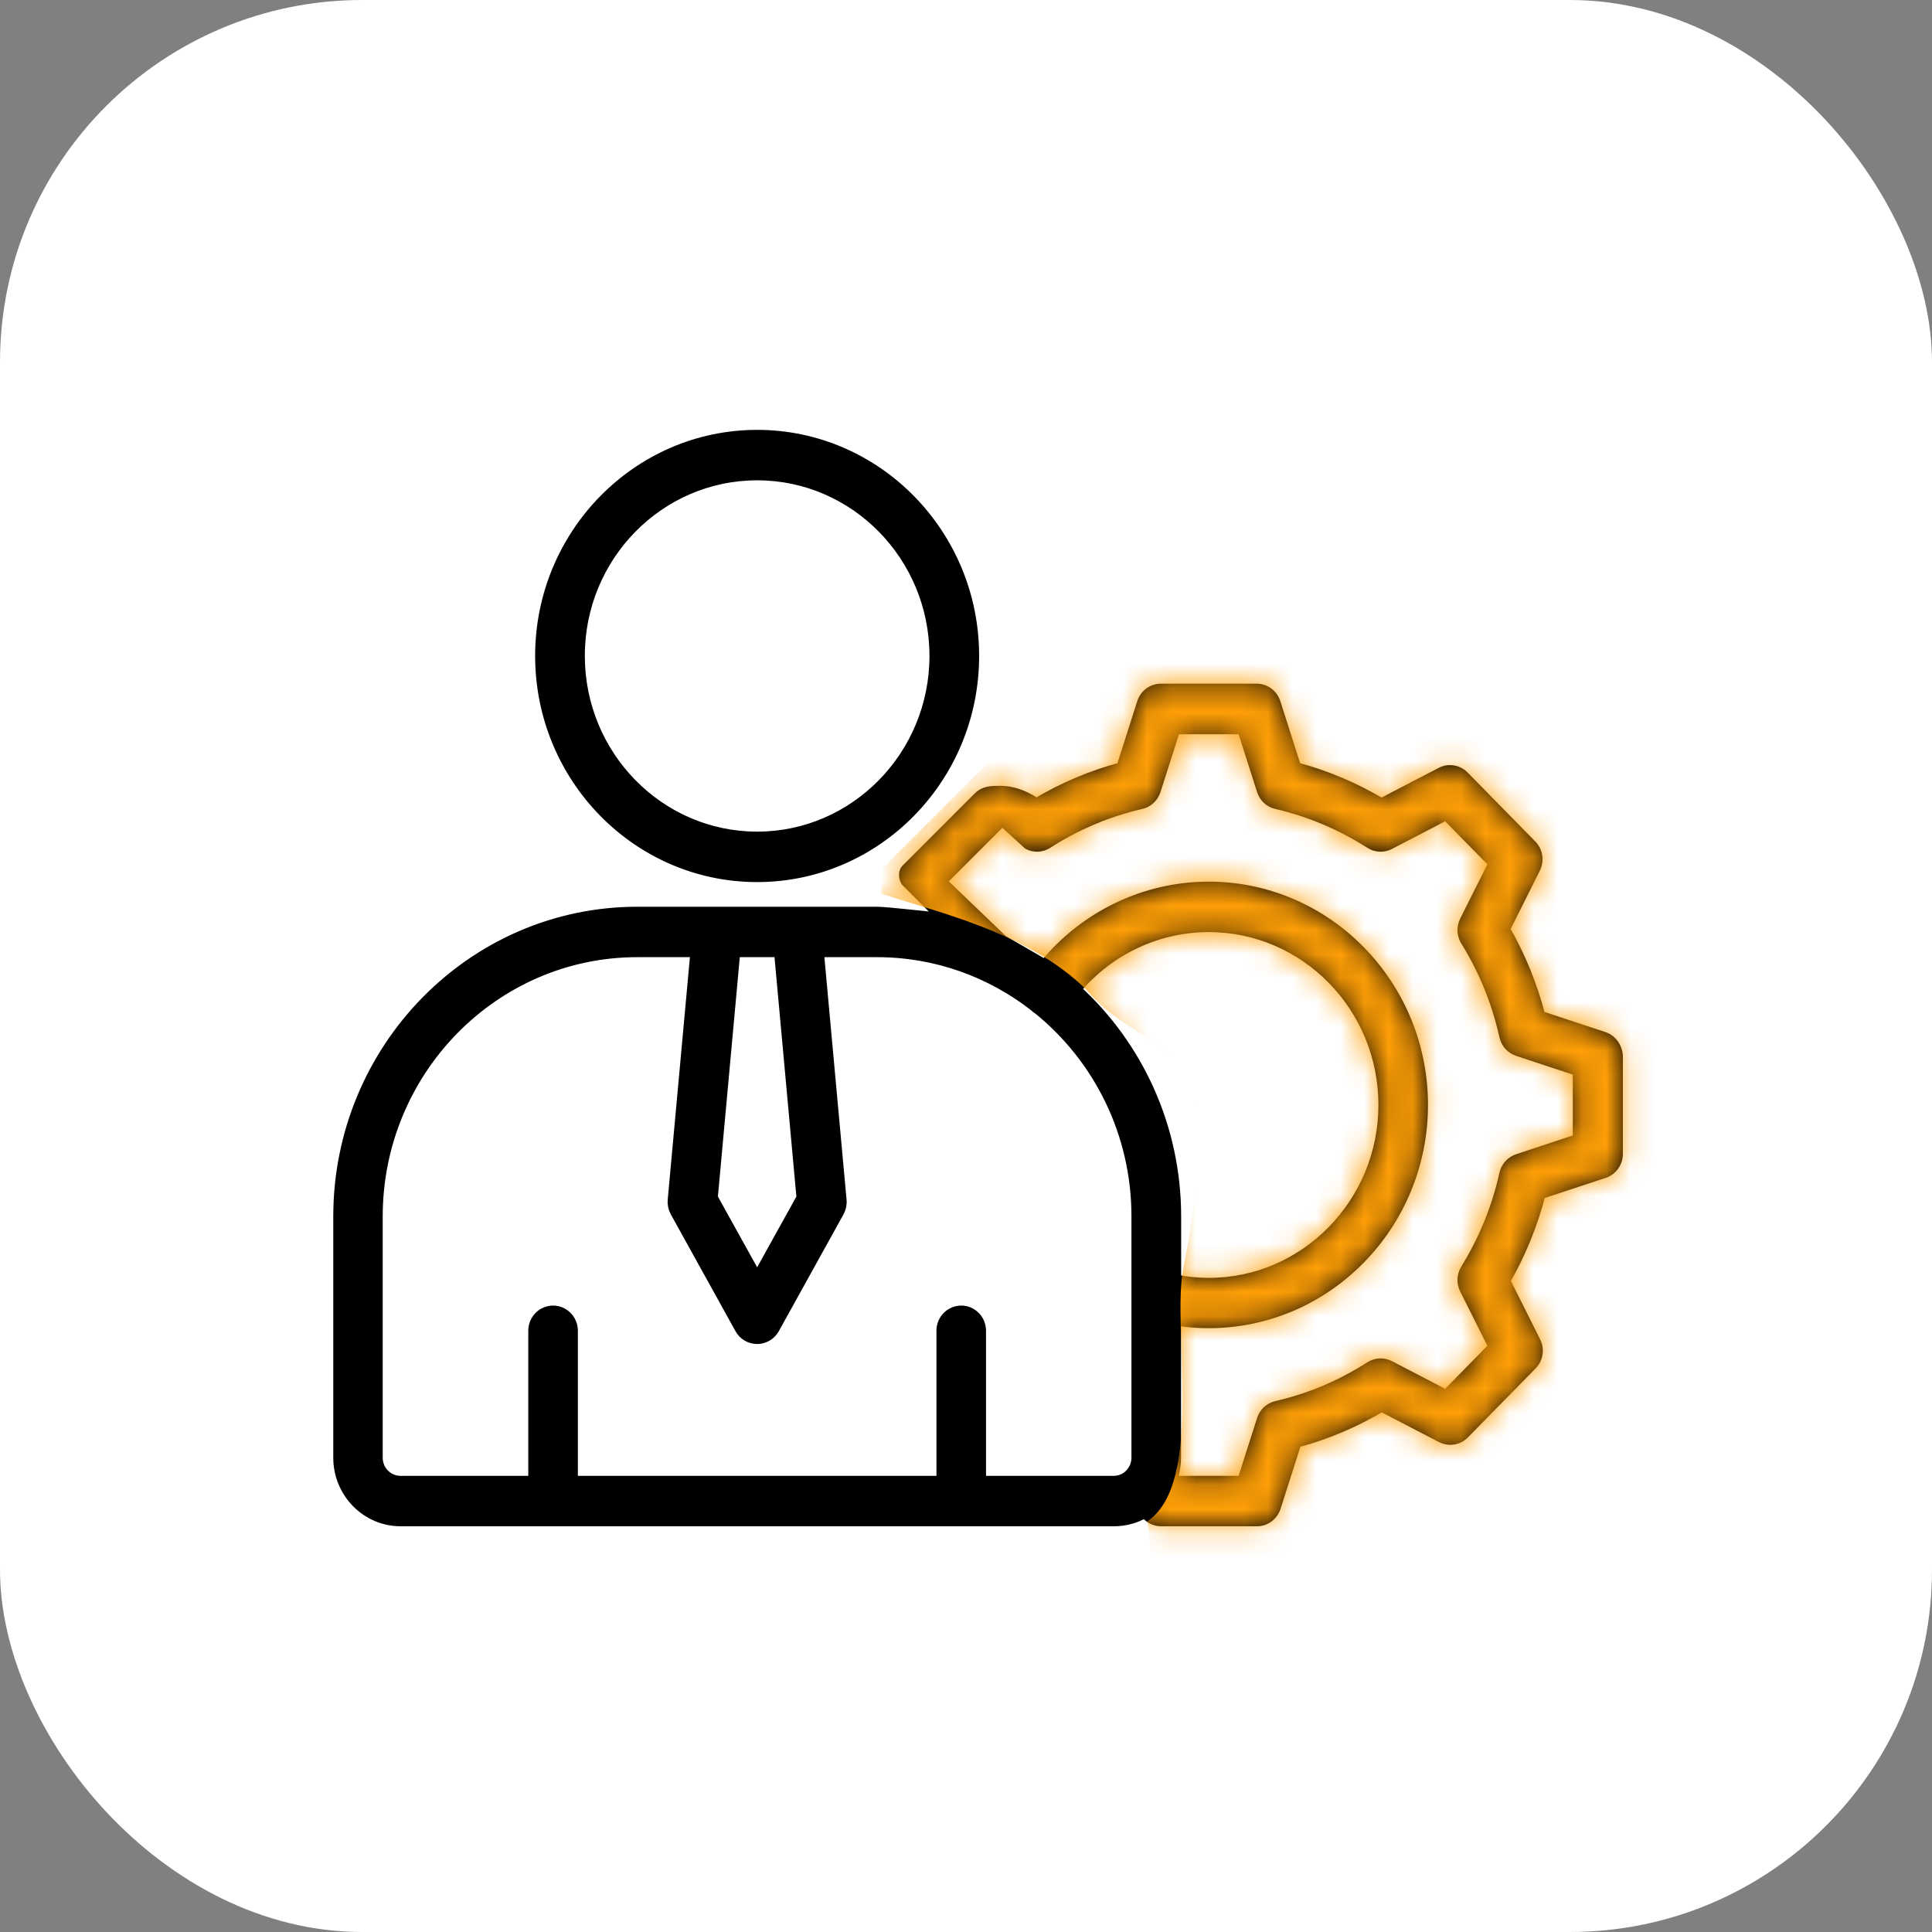 <svg width="80" height="80" viewBox="0 0 80 80" fill="none" xmlns="http://www.w3.org/2000/svg">
<rect x="0" y="0" width="80" height="80" fill="#808080" stroke="none"/>
<rect width="80" height="80" rx="15" fill="white"/>
<mask id="path-2-outside-1_261_164" maskUnits="userSpaceOnUse" x="13" y="17" width="55" height="47" fill="black">
<rect fill="white" x="13" y="17" width="55" height="47"/>
<path d="M66.415 42.926L63.786 42.058C63.464 40.801 62.971 39.598 62.327 38.472L63.582 35.964C63.743 35.636 63.684 35.242 63.432 34.986L60.626 32.127C60.374 31.87 59.982 31.805 59.665 31.974L57.203 33.253C56.097 32.597 54.917 32.095 53.678 31.767L52.825 29.094C52.712 28.744 52.395 28.509 52.036 28.509H48.071C47.711 28.509 47.395 28.744 47.282 29.094L46.429 31.767C45.195 32.095 44.014 32.597 42.909 33.253C42.909 33.253 42.248 32.739 41.425 32.739C41.05 32.739 40.752 32.743 40.5 33L37.5 36C37.5 36 37.334 36.178 37.5 36.5L39 38C38.63 37.967 36.701 37.746 36.32 37.746H26.394C19.559 37.746 14 43.407 14 50.376V60.36C14 61.814 15.159 63 16.591 63H46.128C46.595 63 47.03 62.874 47.411 62.656C47.566 62.869 47.813 63 48.081 63H52.047C52.406 63 52.722 62.765 52.835 62.415L53.688 59.743C54.922 59.415 56.103 58.912 57.213 58.256L59.676 59.535C59.998 59.699 60.384 59.639 60.637 59.382L63.443 56.524C63.695 56.267 63.759 55.868 63.593 55.545L62.337 53.037C62.981 51.911 63.475 50.709 63.797 49.452L66.426 48.583C66.769 48.468 67 48.146 67 47.78V43.735C66.984 43.364 66.753 43.041 66.415 42.926ZM33.181 49.589L31.352 52.889L29.522 49.589L30.451 39.434H32.253L33.181 49.589ZM46.118 61.311H40.629V55.103C40.629 54.638 40.259 54.261 39.803 54.261C39.346 54.261 38.976 54.638 38.976 55.103V61.311H23.728V55.103C23.728 54.638 23.357 54.261 22.901 54.261C22.445 54.261 22.075 54.638 22.075 55.103V61.311H16.581C16.066 61.311 15.647 60.885 15.647 60.36V50.376C15.647 44.342 20.465 39.434 26.389 39.434H28.787L27.848 49.692C27.832 49.862 27.87 50.037 27.95 50.184L30.628 55.021C30.772 55.289 31.051 55.453 31.352 55.453C31.652 55.453 31.926 55.289 32.076 55.021L34.754 50.184C34.834 50.037 34.872 49.862 34.855 49.692L33.917 39.434H36.315C38.767 39.434 41.031 40.276 42.839 41.691C42.877 41.73 42.914 41.763 42.957 41.79C42.974 41.801 42.984 41.806 43 41.817C45.468 43.823 47.051 46.911 47.051 50.37V60.355C47.051 60.885 46.633 61.311 46.118 61.311ZM44.572 40.965C45.935 39.341 47.937 38.396 50.056 38.396C54.037 38.396 57.278 41.697 57.278 45.752C57.278 49.807 54.037 53.114 50.056 53.114C49.605 53.114 49.154 53.07 48.709 52.982V50.376C48.709 46.643 47.11 43.282 44.572 40.965ZM65.326 47.162L62.836 47.987C62.557 48.08 62.348 48.315 62.284 48.605C61.973 50.004 61.431 51.332 60.679 52.551C60.524 52.802 60.508 53.119 60.642 53.387L61.833 55.764L59.88 57.754L57.546 56.54C57.283 56.404 56.977 56.42 56.725 56.578C55.529 57.349 54.225 57.896 52.851 58.212C52.567 58.278 52.336 58.491 52.245 58.775L51.435 61.311H48.672L48.602 61.098C48.666 60.863 48.704 60.617 48.704 60.36V54.693C49.149 54.764 49.6 54.797 50.05 54.797C54.949 54.797 58.93 50.736 58.93 45.752C58.93 40.768 54.949 36.707 50.05 36.707C47.421 36.707 44.943 37.899 43.263 39.926L41.533 38.926L39 36.5L41.5 34L42.566 34.975C42.829 35.111 43.134 35.095 43.381 34.937C44.578 34.166 45.882 33.619 47.255 33.302C47.539 33.237 47.77 33.024 47.861 32.739L48.672 30.204H51.435L52.245 32.739C52.336 33.024 52.567 33.237 52.851 33.302C54.225 33.619 55.529 34.171 56.725 34.937C56.972 35.095 57.283 35.111 57.546 34.975L59.88 33.761L61.833 35.751L60.642 38.128C60.508 38.396 60.524 38.713 60.679 38.964C61.436 40.183 61.973 41.511 62.284 42.91C62.348 43.2 62.557 43.435 62.836 43.528L65.326 44.353V47.162ZM31.352 36.325C36.31 36.325 40.344 32.215 40.344 27.16C40.344 22.11 36.31 18 31.352 18C26.394 18 22.359 22.11 22.359 27.16C22.359 32.215 26.389 36.325 31.352 36.325ZM31.352 19.689C35.397 19.689 38.687 23.039 38.687 27.16C38.687 31.28 35.397 34.636 31.352 34.636C27.306 34.636 24.017 31.28 24.017 27.16C24.012 23.039 27.306 19.689 31.352 19.689Z"/>
</mask>
<path d="M66.415 42.926L63.786 42.058C63.464 40.801 62.971 39.598 62.327 38.472L63.582 35.964C63.743 35.636 63.684 35.242 63.432 34.986L60.626 32.127C60.374 31.87 59.982 31.805 59.665 31.974L57.203 33.253C56.097 32.597 54.917 32.095 53.678 31.767L52.825 29.094C52.712 28.744 52.395 28.509 52.036 28.509H48.071C47.711 28.509 47.395 28.744 47.282 29.094L46.429 31.767C45.195 32.095 44.014 32.597 42.909 33.253C42.909 33.253 42.248 32.739 41.425 32.739C41.05 32.739 40.752 32.743 40.5 33L37.5 36C37.5 36 37.334 36.178 37.5 36.5L39 38C38.63 37.967 36.701 37.746 36.32 37.746H26.394C19.559 37.746 14 43.407 14 50.376V60.36C14 61.814 15.159 63 16.591 63H46.128C46.595 63 47.03 62.874 47.411 62.656C47.566 62.869 47.813 63 48.081 63H52.047C52.406 63 52.722 62.765 52.835 62.415L53.688 59.743C54.922 59.415 56.103 58.912 57.213 58.256L59.676 59.535C59.998 59.699 60.384 59.639 60.637 59.382L63.443 56.524C63.695 56.267 63.759 55.868 63.593 55.545L62.337 53.037C62.981 51.911 63.475 50.709 63.797 49.452L66.426 48.583C66.769 48.468 67 48.146 67 47.78V43.735C66.984 43.364 66.753 43.041 66.415 42.926ZM33.181 49.589L31.352 52.889L29.522 49.589L30.451 39.434H32.253L33.181 49.589ZM46.118 61.311H40.629V55.103C40.629 54.638 40.259 54.261 39.803 54.261C39.346 54.261 38.976 54.638 38.976 55.103V61.311H23.728V55.103C23.728 54.638 23.357 54.261 22.901 54.261C22.445 54.261 22.075 54.638 22.075 55.103V61.311H16.581C16.066 61.311 15.647 60.885 15.647 60.36V50.376C15.647 44.342 20.465 39.434 26.389 39.434H28.787L27.848 49.692C27.832 49.862 27.87 50.037 27.95 50.184L30.628 55.021C30.772 55.289 31.051 55.453 31.352 55.453C31.652 55.453 31.926 55.289 32.076 55.021L34.754 50.184C34.834 50.037 34.872 49.862 34.855 49.692L33.917 39.434H36.315C38.767 39.434 41.031 40.276 42.839 41.691C42.877 41.73 42.914 41.763 42.957 41.79C42.974 41.801 42.984 41.806 43 41.817C45.468 43.823 47.051 46.911 47.051 50.37V60.355C47.051 60.885 46.633 61.311 46.118 61.311ZM44.572 40.965C45.935 39.341 47.937 38.396 50.056 38.396C54.037 38.396 57.278 41.697 57.278 45.752C57.278 49.807 54.037 53.114 50.056 53.114C49.605 53.114 49.154 53.07 48.709 52.982V50.376C48.709 46.643 47.11 43.282 44.572 40.965ZM65.326 47.162L62.836 47.987C62.557 48.08 62.348 48.315 62.284 48.605C61.973 50.004 61.431 51.332 60.679 52.551C60.524 52.802 60.508 53.119 60.642 53.387L61.833 55.764L59.88 57.754L57.546 56.54C57.283 56.404 56.977 56.42 56.725 56.578C55.529 57.349 54.225 57.896 52.851 58.212C52.567 58.278 52.336 58.491 52.245 58.775L51.435 61.311H48.672L48.602 61.098C48.666 60.863 48.704 60.617 48.704 60.36V54.693C49.149 54.764 49.6 54.797 50.05 54.797C54.949 54.797 58.93 50.736 58.93 45.752C58.93 40.768 54.949 36.707 50.05 36.707C47.421 36.707 44.943 37.899 43.263 39.926L41.533 38.926L39 36.5L41.5 34L42.566 34.975C42.829 35.111 43.134 35.095 43.381 34.937C44.578 34.166 45.882 33.619 47.255 33.302C47.539 33.237 47.77 33.024 47.861 32.739L48.672 30.204H51.435L52.245 32.739C52.336 33.024 52.567 33.237 52.851 33.302C54.225 33.619 55.529 34.171 56.725 34.937C56.972 35.095 57.283 35.111 57.546 34.975L59.88 33.761L61.833 35.751L60.642 38.128C60.508 38.396 60.524 38.713 60.679 38.964C61.436 40.183 61.973 41.511 62.284 42.91C62.348 43.2 62.557 43.435 62.836 43.528L65.326 44.353V47.162ZM31.352 36.325C36.31 36.325 40.344 32.215 40.344 27.16C40.344 22.11 36.31 18 31.352 18C26.394 18 22.359 22.11 22.359 27.16C22.359 32.215 26.389 36.325 31.352 36.325ZM31.352 19.689C35.397 19.689 38.687 23.039 38.687 27.16C38.687 31.28 35.397 34.636 31.352 34.636C27.306 34.636 24.017 31.28 24.017 27.16C24.012 23.039 27.306 19.689 31.352 19.689Z" fill="black"/>
<path d="M66.415 42.926L63.786 42.058C63.464 40.801 62.971 39.598 62.327 38.472L63.582 35.964C63.743 35.636 63.684 35.242 63.432 34.986L60.626 32.127C60.374 31.87 59.982 31.805 59.665 31.974L57.203 33.253C56.097 32.597 54.917 32.095 53.678 31.767L52.825 29.094C52.712 28.744 52.395 28.509 52.036 28.509H48.071C47.711 28.509 47.395 28.744 47.282 29.094L46.429 31.767C45.195 32.095 44.014 32.597 42.909 33.253C42.909 33.253 42.248 32.739 41.425 32.739C41.05 32.739 40.752 32.743 40.5 33L37.5 36C37.5 36 37.334 36.178 37.5 36.5L39 38C38.63 37.967 36.701 37.746 36.32 37.746H26.394C19.559 37.746 14 43.407 14 50.376V60.36C14 61.814 15.159 63 16.591 63H46.128C46.595 63 47.03 62.874 47.411 62.656C47.566 62.869 47.813 63 48.081 63H52.047C52.406 63 52.722 62.765 52.835 62.415L53.688 59.743C54.922 59.415 56.103 58.912 57.213 58.256L59.676 59.535C59.998 59.699 60.384 59.639 60.637 59.382L63.443 56.524C63.695 56.267 63.759 55.868 63.593 55.545L62.337 53.037C62.981 51.911 63.475 50.709 63.797 49.452L66.426 48.583C66.769 48.468 67 48.146 67 47.78V43.735C66.984 43.364 66.753 43.041 66.415 42.926ZM33.181 49.589L31.352 52.889L29.522 49.589L30.451 39.434H32.253L33.181 49.589ZM46.118 61.311H40.629V55.103C40.629 54.638 40.259 54.261 39.803 54.261C39.346 54.261 38.976 54.638 38.976 55.103V61.311H23.728V55.103C23.728 54.638 23.357 54.261 22.901 54.261C22.445 54.261 22.075 54.638 22.075 55.103V61.311H16.581C16.066 61.311 15.647 60.885 15.647 60.36V50.376C15.647 44.342 20.465 39.434 26.389 39.434H28.787L27.848 49.692C27.832 49.862 27.87 50.037 27.95 50.184L30.628 55.021C30.772 55.289 31.051 55.453 31.352 55.453C31.652 55.453 31.926 55.289 32.076 55.021L34.754 50.184C34.834 50.037 34.872 49.862 34.855 49.692L33.917 39.434H36.315C38.767 39.434 41.031 40.276 42.839 41.691C42.877 41.73 42.914 41.763 42.957 41.79C42.974 41.801 42.984 41.806 43 41.817C45.468 43.823 47.051 46.911 47.051 50.37V60.355C47.051 60.885 46.633 61.311 46.118 61.311ZM44.572 40.965C45.935 39.341 47.937 38.396 50.056 38.396C54.037 38.396 57.278 41.697 57.278 45.752C57.278 49.807 54.037 53.114 50.056 53.114C49.605 53.114 49.154 53.07 48.709 52.982V50.376C48.709 46.643 47.11 43.282 44.572 40.965ZM65.326 47.162L62.836 47.987C62.557 48.08 62.348 48.315 62.284 48.605C61.973 50.004 61.431 51.332 60.679 52.551C60.524 52.802 60.508 53.119 60.642 53.387L61.833 55.764L59.88 57.754L57.546 56.54C57.283 56.404 56.977 56.42 56.725 56.578C55.529 57.349 54.225 57.896 52.851 58.212C52.567 58.278 52.336 58.491 52.245 58.775L51.435 61.311H48.672L48.602 61.098C48.666 60.863 48.704 60.617 48.704 60.36V54.693C49.149 54.764 49.6 54.797 50.05 54.797C54.949 54.797 58.93 50.736 58.93 45.752C58.93 40.768 54.949 36.707 50.05 36.707C47.421 36.707 44.943 37.899 43.263 39.926L41.533 38.926L39 36.5L41.5 34L42.566 34.975C42.829 35.111 43.134 35.095 43.381 34.937C44.578 34.166 45.882 33.619 47.255 33.302C47.539 33.237 47.77 33.024 47.861 32.739L48.672 30.204H51.435L52.245 32.739C52.336 33.024 52.567 33.237 52.851 33.302C54.225 33.619 55.529 34.171 56.725 34.937C56.972 35.095 57.283 35.111 57.546 34.975L59.88 33.761L61.833 35.751L60.642 38.128C60.508 38.396 60.524 38.713 60.679 38.964C61.436 40.183 61.973 41.511 62.284 42.91C62.348 43.2 62.557 43.435 62.836 43.528L65.326 44.353V47.162ZM31.352 36.325C36.31 36.325 40.344 32.215 40.344 27.16C40.344 22.11 36.31 18 31.352 18C26.394 18 22.359 22.11 22.359 27.16C22.359 32.215 26.389 36.325 31.352 36.325ZM31.352 19.689C35.397 19.689 38.687 23.039 38.687 27.16C38.687 31.28 35.397 34.636 31.352 34.636C27.306 34.636 24.017 31.28 24.017 27.16C24.012 23.039 27.306 19.689 31.352 19.689Z" stroke="black" stroke-width="0.4" mask="url(#path-2-outside-1_261_164)"/>
<mask id="mask0_261_164" style="mask-type:alpha" maskUnits="userSpaceOnUse" x="13" y="17" width="55" height="47">
<mask id="path-3-outside-2_261_164" maskUnits="userSpaceOnUse" x="13" y="17" width="55" height="47" fill="black">
<rect fill="white" x="13" y="17" width="55" height="47"/>
<path d="M66.415 42.926L63.786 42.058C63.464 40.801 62.971 39.598 62.327 38.472L63.582 35.964C63.743 35.636 63.684 35.242 63.432 34.986L60.626 32.127C60.374 31.87 59.982 31.805 59.665 31.974L57.203 33.253C56.097 32.597 54.917 32.095 53.678 31.767L52.825 29.094C52.712 28.744 52.395 28.509 52.036 28.509H48.071C47.711 28.509 47.395 28.744 47.282 29.094L46.429 31.767C45.195 32.095 44.014 32.597 42.909 33.253C42.909 33.253 42.248 32.739 41.425 32.739C41.05 32.739 40.752 32.743 40.5 33L37.5 36C37.5 36 37.334 36.178 37.5 36.5L39 38C38.63 37.967 36.701 37.746 36.32 37.746H26.394C19.559 37.746 14 43.407 14 50.376V60.36C14 61.814 15.159 63 16.591 63H46.128C46.595 63 47.03 62.874 47.411 62.656C47.566 62.869 47.813 63 48.081 63H52.047C52.406 63 52.722 62.765 52.835 62.415L53.688 59.743C54.922 59.415 56.103 58.912 57.213 58.256L59.676 59.535C59.998 59.699 60.384 59.639 60.637 59.382L63.443 56.524C63.695 56.267 63.759 55.868 63.593 55.545L62.337 53.037C62.981 51.911 63.475 50.709 63.797 49.452L66.426 48.583C66.769 48.468 67 48.146 67 47.78V43.735C66.984 43.364 66.753 43.041 66.415 42.926ZM33.181 49.589L31.352 52.889L29.522 49.589L30.451 39.434H32.253L33.181 49.589ZM46.118 61.311H40.629V55.103C40.629 54.638 40.259 54.261 39.803 54.261C39.346 54.261 38.976 54.638 38.976 55.103V61.311H23.728V55.103C23.728 54.638 23.357 54.261 22.901 54.261C22.445 54.261 22.075 54.638 22.075 55.103V61.311H16.581C16.066 61.311 15.647 60.885 15.647 60.36V50.376C15.647 44.342 20.465 39.434 26.389 39.434H28.787L27.848 49.692C27.832 49.862 27.87 50.037 27.95 50.184L30.628 55.021C30.772 55.289 31.051 55.453 31.352 55.453C31.652 55.453 31.926 55.289 32.076 55.021L34.754 50.184C34.834 50.037 34.872 49.862 34.855 49.692L33.917 39.434H36.315C38.767 39.434 41.031 40.276 42.839 41.691C42.877 41.73 42.914 41.763 42.957 41.79C42.974 41.801 42.984 41.806 43 41.817C45.468 43.823 47.051 46.911 47.051 50.37V60.355C47.051 60.885 46.633 61.311 46.118 61.311ZM44.572 40.965C45.935 39.341 47.937 38.396 50.056 38.396C54.037 38.396 57.278 41.697 57.278 45.752C57.278 49.807 54.037 53.114 50.056 53.114C49.605 53.114 49.154 53.07 48.709 52.982V50.376C48.709 46.643 47.11 43.282 44.572 40.965ZM65.326 47.162L62.836 47.987C62.557 48.08 62.348 48.315 62.284 48.605C61.973 50.004 61.431 51.332 60.679 52.551C60.524 52.802 60.508 53.119 60.642 53.387L61.833 55.764L59.88 57.754L57.546 56.54C57.283 56.404 56.977 56.42 56.725 56.578C55.529 57.349 54.225 57.896 52.851 58.212C52.567 58.278 52.336 58.491 52.245 58.775L51.435 61.311H48.672L48.602 61.098C48.666 60.863 48.704 60.617 48.704 60.36V54.693C49.149 54.764 49.6 54.797 50.05 54.797C54.949 54.797 58.93 50.736 58.93 45.752C58.93 40.768 54.949 36.707 50.05 36.707C47.421 36.707 44.943 37.899 43.263 39.926L41.533 38.926L39 36.5L41.5 34L42.566 34.975C42.829 35.111 43.134 35.095 43.381 34.937C44.578 34.166 45.882 33.619 47.255 33.302C47.539 33.237 47.77 33.024 47.861 32.739L48.672 30.204H51.435L52.245 32.739C52.336 33.024 52.567 33.237 52.851 33.302C54.225 33.619 55.529 34.171 56.725 34.937C56.972 35.095 57.283 35.111 57.546 34.975L59.88 33.761L61.833 35.751L60.642 38.128C60.508 38.396 60.524 38.713 60.679 38.964C61.436 40.183 61.973 41.511 62.284 42.91C62.348 43.2 62.557 43.435 62.836 43.528L65.326 44.353V47.162ZM31.352 36.325C36.31 36.325 40.344 32.215 40.344 27.16C40.344 22.11 36.31 18 31.352 18C26.394 18 22.359 22.11 22.359 27.16C22.359 32.215 26.389 36.325 31.352 36.325ZM31.352 19.689C35.397 19.689 38.687 23.039 38.687 27.16C38.687 31.28 35.397 34.636 31.352 34.636C27.306 34.636 24.017 31.28 24.017 27.16C24.012 23.039 27.306 19.689 31.352 19.689Z"/>
</mask>
<path d="M66.415 42.926L63.786 42.058C63.464 40.801 62.971 39.598 62.327 38.472L63.582 35.964C63.743 35.636 63.684 35.242 63.432 34.986L60.626 32.127C60.374 31.87 59.982 31.805 59.665 31.974L57.203 33.253C56.097 32.597 54.917 32.095 53.678 31.767L52.825 29.094C52.712 28.744 52.395 28.509 52.036 28.509H48.071C47.711 28.509 47.395 28.744 47.282 29.094L46.429 31.767C45.195 32.095 44.014 32.597 42.909 33.253C42.909 33.253 42.248 32.739 41.425 32.739C41.05 32.739 40.752 32.743 40.5 33L37.5 36C37.5 36 37.334 36.178 37.5 36.5L39 38C38.63 37.967 36.701 37.746 36.32 37.746H26.394C19.559 37.746 14 43.407 14 50.376V60.36C14 61.814 15.159 63 16.591 63H46.128C46.595 63 47.03 62.874 47.411 62.656C47.566 62.869 47.813 63 48.081 63H52.047C52.406 63 52.722 62.765 52.835 62.415L53.688 59.743C54.922 59.415 56.103 58.912 57.213 58.256L59.676 59.535C59.998 59.699 60.384 59.639 60.637 59.382L63.443 56.524C63.695 56.267 63.759 55.868 63.593 55.545L62.337 53.037C62.981 51.911 63.475 50.709 63.797 49.452L66.426 48.583C66.769 48.468 67 48.146 67 47.78V43.735C66.984 43.364 66.753 43.041 66.415 42.926ZM33.181 49.589L31.352 52.889L29.522 49.589L30.451 39.434H32.253L33.181 49.589ZM46.118 61.311H40.629V55.103C40.629 54.638 40.259 54.261 39.803 54.261C39.346 54.261 38.976 54.638 38.976 55.103V61.311H23.728V55.103C23.728 54.638 23.357 54.261 22.901 54.261C22.445 54.261 22.075 54.638 22.075 55.103V61.311H16.581C16.066 61.311 15.647 60.885 15.647 60.36V50.376C15.647 44.342 20.465 39.434 26.389 39.434H28.787L27.848 49.692C27.832 49.862 27.87 50.037 27.95 50.184L30.628 55.021C30.772 55.289 31.051 55.453 31.352 55.453C31.652 55.453 31.926 55.289 32.076 55.021L34.754 50.184C34.834 50.037 34.872 49.862 34.855 49.692L33.917 39.434H36.315C38.767 39.434 41.031 40.276 42.839 41.691C42.877 41.73 42.914 41.763 42.957 41.79C42.974 41.801 42.984 41.806 43 41.817C45.468 43.823 47.051 46.911 47.051 50.37V60.355C47.051 60.885 46.633 61.311 46.118 61.311ZM44.572 40.965C45.935 39.341 47.937 38.396 50.056 38.396C54.037 38.396 57.278 41.697 57.278 45.752C57.278 49.807 54.037 53.114 50.056 53.114C49.605 53.114 49.154 53.07 48.709 52.982V50.376C48.709 46.643 47.11 43.282 44.572 40.965ZM65.326 47.162L62.836 47.987C62.557 48.08 62.348 48.315 62.284 48.605C61.973 50.004 61.431 51.332 60.679 52.551C60.524 52.802 60.508 53.119 60.642 53.387L61.833 55.764L59.88 57.754L57.546 56.54C57.283 56.404 56.977 56.42 56.725 56.578C55.529 57.349 54.225 57.896 52.851 58.212C52.567 58.278 52.336 58.491 52.245 58.775L51.435 61.311H48.672L48.602 61.098C48.666 60.863 48.704 60.617 48.704 60.36V54.693C49.149 54.764 49.6 54.797 50.05 54.797C54.949 54.797 58.93 50.736 58.93 45.752C58.93 40.768 54.949 36.707 50.05 36.707C47.421 36.707 44.943 37.899 43.263 39.926L41.533 38.926L39 36.5L41.5 34L42.566 34.975C42.829 35.111 43.134 35.095 43.381 34.937C44.578 34.166 45.882 33.619 47.255 33.302C47.539 33.237 47.77 33.024 47.861 32.739L48.672 30.204H51.435L52.245 32.739C52.336 33.024 52.567 33.237 52.851 33.302C54.225 33.619 55.529 34.171 56.725 34.937C56.972 35.095 57.283 35.111 57.546 34.975L59.88 33.761L61.833 35.751L60.642 38.128C60.508 38.396 60.524 38.713 60.679 38.964C61.436 40.183 61.973 41.511 62.284 42.91C62.348 43.2 62.557 43.435 62.836 43.528L65.326 44.353V47.162ZM31.352 36.325C36.31 36.325 40.344 32.215 40.344 27.16C40.344 22.11 36.31 18 31.352 18C26.394 18 22.359 22.11 22.359 27.16C22.359 32.215 26.389 36.325 31.352 36.325ZM31.352 19.689C35.397 19.689 38.687 23.039 38.687 27.16C38.687 31.28 35.397 34.636 31.352 34.636C27.306 34.636 24.017 31.28 24.017 27.16C24.012 23.039 27.306 19.689 31.352 19.689Z" fill="black"/>
<path d="M66.415 42.926L63.786 42.058C63.464 40.801 62.971 39.598 62.327 38.472L63.582 35.964C63.743 35.636 63.684 35.242 63.432 34.986L60.626 32.127C60.374 31.87 59.982 31.805 59.665 31.974L57.203 33.253C56.097 32.597 54.917 32.095 53.678 31.767L52.825 29.094C52.712 28.744 52.395 28.509 52.036 28.509H48.071C47.711 28.509 47.395 28.744 47.282 29.094L46.429 31.767C45.195 32.095 44.014 32.597 42.909 33.253C42.909 33.253 42.248 32.739 41.425 32.739C41.05 32.739 40.752 32.743 40.5 33L37.5 36C37.5 36 37.334 36.178 37.5 36.5L39 38C38.63 37.967 36.701 37.746 36.32 37.746H26.394C19.559 37.746 14 43.407 14 50.376V60.36C14 61.814 15.159 63 16.591 63H46.128C46.595 63 47.03 62.874 47.411 62.656C47.566 62.869 47.813 63 48.081 63H52.047C52.406 63 52.722 62.765 52.835 62.415L53.688 59.743C54.922 59.415 56.103 58.912 57.213 58.256L59.676 59.535C59.998 59.699 60.384 59.639 60.637 59.382L63.443 56.524C63.695 56.267 63.759 55.868 63.593 55.545L62.337 53.037C62.981 51.911 63.475 50.709 63.797 49.452L66.426 48.583C66.769 48.468 67 48.146 67 47.78V43.735C66.984 43.364 66.753 43.041 66.415 42.926ZM33.181 49.589L31.352 52.889L29.522 49.589L30.451 39.434H32.253L33.181 49.589ZM46.118 61.311H40.629V55.103C40.629 54.638 40.259 54.261 39.803 54.261C39.346 54.261 38.976 54.638 38.976 55.103V61.311H23.728V55.103C23.728 54.638 23.357 54.261 22.901 54.261C22.445 54.261 22.075 54.638 22.075 55.103V61.311H16.581C16.066 61.311 15.647 60.885 15.647 60.36V50.376C15.647 44.342 20.465 39.434 26.389 39.434H28.787L27.848 49.692C27.832 49.862 27.87 50.037 27.95 50.184L30.628 55.021C30.772 55.289 31.051 55.453 31.352 55.453C31.652 55.453 31.926 55.289 32.076 55.021L34.754 50.184C34.834 50.037 34.872 49.862 34.855 49.692L33.917 39.434H36.315C38.767 39.434 41.031 40.276 42.839 41.691C42.877 41.73 42.914 41.763 42.957 41.79C42.974 41.801 42.984 41.806 43 41.817C45.468 43.823 47.051 46.911 47.051 50.37V60.355C47.051 60.885 46.633 61.311 46.118 61.311ZM44.572 40.965C45.935 39.341 47.937 38.396 50.056 38.396C54.037 38.396 57.278 41.697 57.278 45.752C57.278 49.807 54.037 53.114 50.056 53.114C49.605 53.114 49.154 53.07 48.709 52.982V50.376C48.709 46.643 47.11 43.282 44.572 40.965ZM65.326 47.162L62.836 47.987C62.557 48.08 62.348 48.315 62.284 48.605C61.973 50.004 61.431 51.332 60.679 52.551C60.524 52.802 60.508 53.119 60.642 53.387L61.833 55.764L59.88 57.754L57.546 56.54C57.283 56.404 56.977 56.42 56.725 56.578C55.529 57.349 54.225 57.896 52.851 58.212C52.567 58.278 52.336 58.491 52.245 58.775L51.435 61.311H48.672L48.602 61.098C48.666 60.863 48.704 60.617 48.704 60.36V54.693C49.149 54.764 49.6 54.797 50.05 54.797C54.949 54.797 58.93 50.736 58.93 45.752C58.93 40.768 54.949 36.707 50.05 36.707C47.421 36.707 44.943 37.899 43.263 39.926L41.533 38.926L39 36.5L41.5 34L42.566 34.975C42.829 35.111 43.134 35.095 43.381 34.937C44.578 34.166 45.882 33.619 47.255 33.302C47.539 33.237 47.77 33.024 47.861 32.739L48.672 30.204H51.435L52.245 32.739C52.336 33.024 52.567 33.237 52.851 33.302C54.225 33.619 55.529 34.171 56.725 34.937C56.972 35.095 57.283 35.111 57.546 34.975L59.88 33.761L61.833 35.751L60.642 38.128C60.508 38.396 60.524 38.713 60.679 38.964C61.436 40.183 61.973 41.511 62.284 42.91C62.348 43.2 62.557 43.435 62.836 43.528L65.326 44.353V47.162ZM31.352 36.325C36.31 36.325 40.344 32.215 40.344 27.16C40.344 22.11 36.31 18 31.352 18C26.394 18 22.359 22.11 22.359 27.16C22.359 32.215 26.389 36.325 31.352 36.325ZM31.352 19.689C35.397 19.689 38.687 23.039 38.687 27.16C38.687 31.28 35.397 34.636 31.352 34.636C27.306 34.636 24.017 31.28 24.017 27.16C24.012 23.039 27.306 19.689 31.352 19.689Z" stroke="black" stroke-width="0.4" mask="url(#path-3-outside-2_261_164)"/>
</mask>
<g mask="url(#mask0_261_164)">
<path d="M45 41C42.5 38.5 38.333 37.667 36.5 37V36L43.5 29C45 27.5 48.2 24.4 49 24C50 23.5 54 23 56.5 23C59 23 66 27.5 69.5 30.5C73 33.5 73.5 37.5 76 46.5C78 53.7 73.833 58.5 71.5 60L56.5 65.5C53.833 65.667 48.4 65.9 48 65.5C47.6 65.1 47.667 63.667 47.5 63C49.9 61.4 48.5 55 49 52.5C51.04 42.302 47.5 44 45 41Z" fill="#FF9F07"/>
</g>
</svg>
